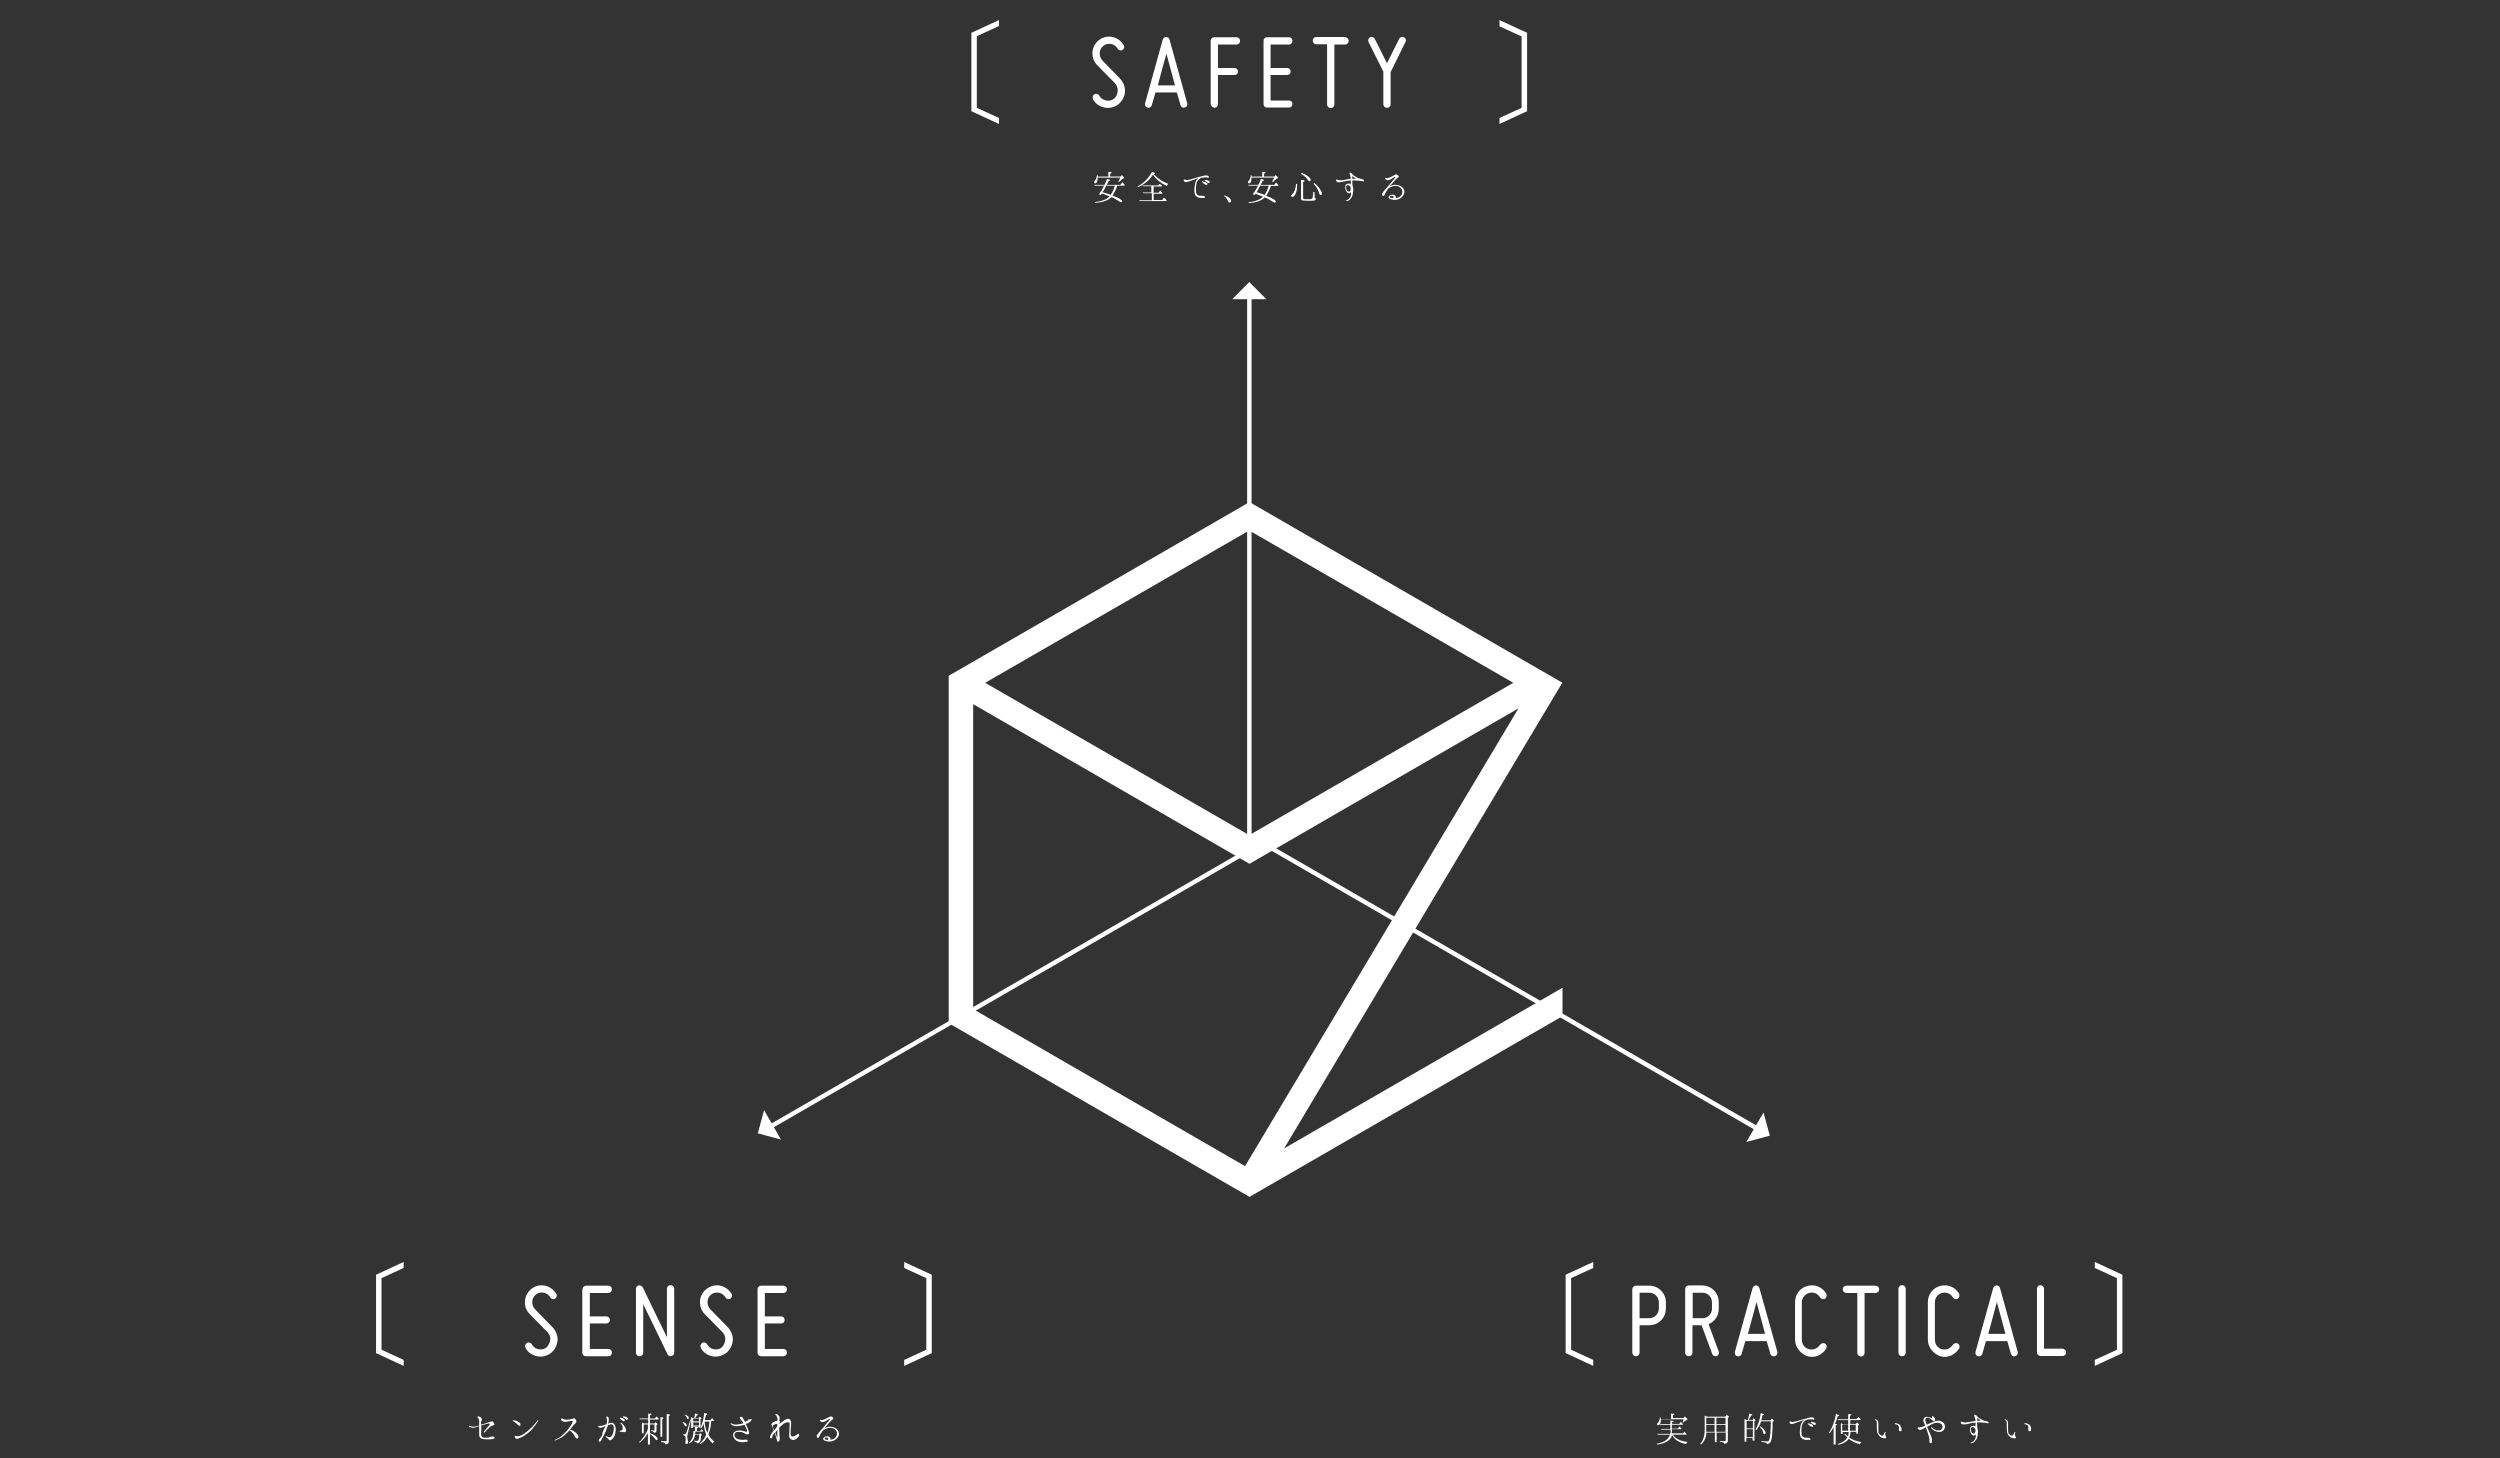 <?xml version="1.0" encoding="utf-8"?>
<!-- Generator: Adobe Illustrator 19.2.1, SVG Export Plug-In . SVG Version: 6.00 Build 0)  -->
<svg version="1.1" id="レイヤー_1" xmlns="http://www.w3.org/2000/svg" xmlns:xlink="http://www.w3.org/1999/xlink" x="0px"
	 y="0px" viewBox="0 0 960 560" style="enable-background:new 0 0 960 560;" xml:space="preserve">
<rect x="0" y="0" width="960" height="560" fill="#333333" stroke="none"/>
<style type="text/css">
	.st0{fill:#FFFFFF;}
</style>
<g>
	<g>
		<g>
			<g>
				<g>
					<g>
						<g>
							<path class="st0" d="M611.8,484.6v2.3l-8.5,3.9v27.5l8.5,3.9v2.3l-10.6-4.9v-30.1L611.8,484.6z"/>
							<path class="st0" d="M628.2,493.7h5.1c3.6,0,6.4,2.9,6.4,6.4v2.4c0,3.6-2.9,6.4-6.4,6.4h-3.7v10.5c0,0.8-0.6,1.4-1.4,1.4
								c-0.8,0-1.4-0.6-1.4-1.4v-24.4C626.9,494.3,627.5,493.7,628.2,493.7z M633.3,496.4h-3.7v9.8h3.7c2,0,3.7-1.7,3.7-3.7v-2.4
								C637,498.1,635.4,496.4,633.3,496.4z"/>
							<path class="st0" d="M656.1,508.5L660,519c0.2,0.7-0.1,1.5-0.8,1.7c-0.7,0.3-1.5-0.1-1.7-0.8l-4.1-11h-3.5v10.5
								c0,0.8-0.6,1.4-1.4,1.4c-0.7,0-1.4-0.6-1.4-1.4v-24.4c0-0.8,0.6-1.4,1.4-1.4h5.1c3.6,0,6.4,2.9,6.4,6.4v2.4
								C660.1,505.2,658.4,507.5,656.1,508.5z M657.4,502.5v-2.4c0-2-1.6-3.7-3.7-3.7h-3.7v9.8h3.7
								C655.7,506.2,657.4,504.6,657.4,502.5z"/>
							<path class="st0" d="M682.5,519.1c0.2,0.7-0.2,1.4-1,1.7c-0.7,0.2-1.4-0.2-1.7-0.9c0,0-0.5-2.1-1.4-4.9h-8.2
								c-0.8,2.9-1.4,4.9-1.4,4.9c-0.2,0.7-0.9,1.1-1.7,0.9c-0.7-0.2-1.1-0.9-0.9-1.7l6.8-24.5c0.2-0.6,0.7-1,1.3-1
								c0.6,0,1.1,0.4,1.3,1L682.5,519.1z M677.8,512.2c-1.1-4.2-2.5-9.1-3.3-12.2c-0.8,3.1-2.2,8-3.3,12.2H677.8z"/>
							<path class="st0" d="M689.3,514.4V500c0-2.9,1.9-5.5,4.8-6.2c2.8-0.8,5.8,0.5,7.2,3c0.3,0.6,0.1,1.5-0.5,1.9
								c-0.6,0.4-1.5,0.1-1.9-0.5c-0.8-1.4-2.5-2.2-4.2-1.7c-1.6,0.4-2.8,1.9-2.8,3.6v14.4c0,1.7,1.1,3.2,2.8,3.6
								c1.6,0.4,3.3-0.3,4.2-1.7c0.4-0.6,1.2-0.8,1.9-0.5c0.6,0.4,0.8,1.2,0.5,1.9c-1.5,2.5-4.4,3.8-7.2,3
								C691.3,519.8,689.3,517.3,689.3,514.4z"/>
							<path class="st0" d="M720.2,493.7c0.8,0,1.4,0.6,1.4,1.4c0,0.8-0.6,1.4-1.4,1.4H716v23c0,0.8-0.6,1.4-1.4,1.4
								c-0.7,0-1.4-0.6-1.4-1.4v-23h-4.2c-0.7,0-1.4-0.6-1.4-1.4c0-0.8,0.6-1.4,1.4-1.4H720.2z"/>
							<path class="st0" d="M729,519.4v-24.5c0-0.8,0.6-1.4,1.4-1.4c0.8,0,1.4,0.6,1.4,1.4v24.5c0,0.8-0.6,1.4-1.4,1.4
								C729.6,520.8,729,520.2,729,519.4z"/>
							<path class="st0" d="M740.3,514.4V500c0-2.9,1.9-5.5,4.8-6.2c2.8-0.8,5.8,0.5,7.2,3c0.3,0.6,0.1,1.5-0.5,1.9
								c-0.6,0.4-1.5,0.1-1.9-0.5c-0.8-1.4-2.5-2.2-4.2-1.7c-1.6,0.4-2.7,1.9-2.7,3.6v14.4c0,1.7,1.1,3.2,2.7,3.6
								c1.6,0.4,3.3-0.3,4.2-1.7c0.4-0.6,1.2-0.8,1.9-0.5c0.6,0.4,0.9,1.2,0.5,1.9c-1.5,2.5-4.4,3.8-7.2,3
								C742.3,519.8,740.3,517.3,740.3,514.4z"/>
							<path class="st0" d="M774.8,519.1c0.2,0.7-0.2,1.4-1,1.7c-0.7,0.2-1.4-0.2-1.6-0.9c0,0-0.6-2.1-1.4-4.9h-8.2
								c-0.8,2.9-1.4,4.9-1.4,4.9c-0.2,0.7-0.9,1.1-1.7,0.9c-0.7-0.2-1.1-0.9-0.9-1.7l6.8-24.5c0.2-0.6,0.7-1,1.3-1
								c0.6,0,1.1,0.4,1.3,1L774.8,519.1z M770.1,512.2c-1.1-4.2-2.5-9.1-3.3-12.2c-0.8,3.1-2.2,8-3.3,12.2H770.1z"/>
							<path class="st0" d="M782.2,519.3v-24.4c0-0.8,0.6-1.4,1.3-1.4c0.7,0,1.4,0.6,1.4,1.4v23h7.1c0.7,0,1.4,0.6,1.4,1.4
								c0,0.8-0.6,1.4-1.4,1.4h-8.5C782.7,520.6,782.2,520,782.2,519.3z"/>
							<path class="st0" d="M804.4,484.6l10.6,4.9v30.1l-10.6,4.9v-2.3l8.5-3.9v-27.5l-8.5-3.9V484.6z"/>
						</g>
					</g>
				</g>
				<g>
					<g>
						<path class="st0" d="M646.1,550.6l0.7-0.8c0.4,0.4,0.7,0.6,0.9,0.9l-0.2,0.2h-5.1c1,1.6,2.9,2.5,5.6,2.8
							c-0.2,0.2-0.4,0.5-0.6,0.8c-2.6-0.5-4.3-1.6-5.3-3.4c-0.6,2-2.5,3.2-5.7,3.6l-0.2-0.3c2.8-0.5,4.5-1.7,5.1-3.5h-4.7l-0.2-0.3
							h5c0.1-0.3,0.1-0.6,0.1-0.9v-0.7h-3.5l-0.2-0.3h3.6v-1.5h-3.8l-0.2-0.3h4v-1.4c0.9,0,1.3,0.1,1.3,0.3c0,0.1-0.2,0.2-0.6,0.3
							v0.7h2.7l0.6-0.8c0.4,0.3,0.6,0.6,0.9,0.9l-0.2,0.2h-4.1v1.5h2.3l0.6-0.8c0.3,0.2,0.6,0.5,0.8,0.8l-0.1,0.2h-3.6v0.8
							c0,0.3,0,0.6-0.1,0.8H646.1z M641.7,544.5v-1.7c0.9,0,1.3,0.1,1.3,0.3c0,0.1-0.2,0.2-0.6,0.4v1h4.1l0.5-0.6c0.6,0.6,1,1,1,1.2
							c0,0.1-0.1,0.1-0.2,0.2l-0.4,0.1c-0.2,0.2-0.5,0.4-1,0.8l-0.3-0.2c0.2-0.3,0.3-0.6,0.4-1h-8.7c0,0,0,0.1,0,0.1
							c0,0,0,0.1,0,0.2c0,0.5-0.1,0.9-0.3,1.4c-0.2,0.4-0.4,0.6-0.7,0.6c-0.3,0-0.5-0.1-0.5-0.4c0-0.1,0.1-0.3,0.3-0.5
							c0.5-0.5,0.7-1.2,0.8-2.1l0.3,0.1c0,0.1,0,0.2,0.1,0.5H641.7z"/>
						<path class="st0" d="M662.5,544l0.6-0.7c0.6,0.4,0.8,0.7,0.8,0.8c0,0.1-0.1,0.1-0.1,0.2l-0.3,0.2v8.8c0,0.7-0.5,1.1-1.4,1.1
							c0-0.2-0.1-0.4-0.4-0.5c-0.2-0.1-0.7-0.2-1.3-0.3v-0.3c0.6,0.1,1.2,0.1,1.7,0.1c0.4,0,0.6-0.1,0.6-0.4v-2.9h-3.5v3.7h-0.7
							v-3.7h-3.2c-0.2,2-0.9,3.6-2.1,4.6l-0.3-0.3c1.1-1.2,1.7-3,1.7-5.2v-5.6c0.3,0.1,0.6,0.3,0.9,0.4H662.5z M658.4,549.8v-2.6
							h-3.2v2c0,0.2,0,0.4,0,0.6H658.4z M658.4,544.4h-3.2v2.5h3.2V544.4z M662.6,546.9v-2.5h-3.5v2.5H662.6z M662.6,547.2h-3.5v2.6
							h3.5V547.2z"/>
						<path class="st0" d="M670.8,545.3h0.4l0-0.1c0.2-0.7,0.4-1.5,0.5-2.4c0.8,0.2,1.2,0.4,1.2,0.5c0,0.1-0.2,0.2-0.5,0.3
							c-0.2,0.5-0.5,1.1-0.9,1.7h1.4l0.5-0.7c0.5,0.4,0.7,0.7,0.7,0.8c0,0,0,0.1-0.1,0.1l-0.3,0.2v7.5h-0.7v-1h-2.4v1.4h-0.7v-8.7
							c0.1,0,0.3,0.2,0.7,0.3L670.8,545.3z M673.1,548.5v-2.9h-2.4v2.9H673.1z M673.1,548.8h-2.4v3.1h2.4V548.8z M679.9,545.4
							l0.5-0.7c0.5,0.5,0.8,0.8,0.8,0.9c0,0.1,0,0.1-0.1,0.1l-0.4,0.2c0,3.7-0.2,6.1-0.6,7.4c-0.3,0.8-0.8,1.2-1.6,1.2
							c0-0.2-0.1-0.4-0.4-0.5c-0.3-0.1-0.9-0.2-1.7-0.4v-0.3c0.9,0.1,1.6,0.2,2.1,0.2c0.5,0,0.8-0.2,0.9-0.6c0.4-1,0.5-3.4,0.6-7.1
							h-3.7c-0.5,1.3-1.1,2.5-1.9,3.4l-0.3-0.2c1-1.8,1.7-3.8,2-6.3c0.9,0.1,1.3,0.3,1.3,0.5c0,0.1-0.2,0.2-0.6,0.3
							c-0.1,0.7-0.3,1.3-0.5,1.9H679.9z M675.9,547.7c1.4,0.9,2.1,1.8,2.1,2.5c0,0.4-0.2,0.5-0.5,0.5c-0.2,0-0.4-0.2-0.4-0.5
							c-0.1-0.7-0.6-1.5-1.4-2.3L675.9,547.7z"/>
						<path class="st0" d="M687.4,546.6c-0.2-0.2-0.3-0.5-0.2-0.7c0.1-0.1,0.4,0,0.6,0c0.2,0.1,0.4,0.2,0.9,0.1
							c0.4,0,1.3-0.3,1.7-0.4c0.5-0.1,1.5-0.5,2.4-0.7c0.9-0.2,1.9-0.5,2.3-0.6c0.4-0.1,1.1,0,1.3,0.1c0.2,0.1,0.4,0.4,0.3,0.6
							c-0.1,0.2-0.3,0.2-0.5,0.1c-0.2,0-0.5-0.1-0.9-0.1c-0.4,0-1,0.1-1.6,0.2c0,0-0.1,0-0.1,0c-0.2,0.2-0.5,0.4-0.7,0.6
							c-0.3,0.3-0.6,0.6-0.8,1.1c-0.2,0.4-0.2,0.9-0.3,1.5c-0.1,0.5-0.1,1.5,0,2.3c0.1,0.5,0.2,0.8,0.6,1.1c0.3,0.2,0.7,0.3,1.2,0.3
							c0.5,0,0.8,0,1,0c0.2,0.1,0.5,0.2,0.6,0.4c0.1,0.2,0,0.4-0.3,0.4c-0.3,0-0.8,0-1.4,0c-0.6,0-1.1-0.2-1.6-0.6
							c-0.4-0.3-0.6-0.7-0.7-1.3c-0.1-0.7-0.1-1.4,0-2.1c0.1-0.8,0.2-1.3,0.3-1.8c0.1-0.5,0.4-0.9,0.6-1.2c0.2-0.2,0.5-0.4,0.7-0.6
							c-0.3,0.1-0.5,0.1-0.8,0.2c-0.5,0.2-1.4,0.6-1.9,0.7c-0.5,0.2-1,0.4-1.5,0.5C688.1,547,687.7,546.8,687.4,546.6z M695.1,547.6
							c-0.2-0.2-0.5-0.4-0.8-0.7c-0.1-0.1-0.2-0.2-0.1-0.3c0-0.1,0.2-0.1,0.3,0c0.2,0,0.5,0.1,0.8,0.2c0.3,0.1,0.7,0.3,0.9,0.6
							c0.1,0.2,0,0.5-0.2,0.5C695.7,547.9,695.3,547.8,695.1,547.6z M696.3,547c-0.2-0.3-0.5-0.4-0.9-0.6c-0.1-0.1-0.2-0.2-0.1-0.3
							c0-0.1,0.2-0.1,0.3-0.1c0.2,0,0.5,0,0.8,0.1c0.3,0.1,0.7,0.3,0.9,0.5c0.1,0.2,0,0.5-0.2,0.5
							C696.8,547.3,696.5,547.2,696.3,547z"/>
						<path class="st0" d="M705.4,547.1c0,0.1-0.2,0.2-0.5,0.3v7.3h-0.8v-6.7c-0.4,0.8-0.9,1.6-1.5,2.4l-0.3-0.2
							c1.3-2,2.2-4.3,2.7-7.2c0.8,0.2,1.3,0.4,1.3,0.5c0,0.1-0.2,0.2-0.6,0.3c-0.3,1.2-0.7,2.2-1.1,3
							C705.2,546.8,705.4,546.9,705.4,547.1z M709.7,546.8v-1.5h-3.9l-0.1-0.3h4v-2c0.9,0,1.3,0.1,1.3,0.3c0,0.1-0.2,0.2-0.6,0.3
							v1.3h2.5l0.7-0.8c0.3,0.3,0.6,0.6,0.9,0.9l-0.1,0.3h-3.9v1.5h2.1l0.5-0.6c0.5,0.4,0.8,0.7,0.8,0.8c0,0.1,0,0.1-0.1,0.2
							l-0.3,0.2v3.1h-0.7v-0.7h-2.2c0,0.8-0.2,1.5-0.5,2.2c1.2,0.9,2.8,1.4,4.7,1.8c-0.3,0.2-0.5,0.5-0.6,0.8
							c-1.8-0.5-3.2-1.2-4.3-2.1c-0.7,1.1-2.1,1.9-4,2.3l-0.2-0.3c1.8-0.5,3-1.4,3.7-2.5c-0.4-0.4-0.8-0.8-1.2-1.3l0.2-0.2
							c0.5,0.4,0.8,0.8,1.2,1.1c0.2-0.5,0.3-1.1,0.3-1.7h-2.3v0.7h-0.7v-4.1c0.3,0.1,0.6,0.3,0.9,0.5H709.7z M709.7,547.1h-2.3v2.3
							h2.3V547.1z M710.4,547.1v2.3h2.2v-2.3H710.4z"/>
						<path class="st0" d="M720,545.1c0.1-0.2,0.4,0,0.5,0c0.2,0.1,0.4,0.2,0.6,0.5c0.2,0.3,0.2,0.9,0.2,1.5c0,0.6,0,1.2,0,2.1
							c0,0.9,0.2,1.3,0.4,1.5c0.2,0.2,0.5,0.4,0.7,0.5c0.2,0.1,0.6,0.1,0.7,0c0.1,0,0.1-0.1,0.2-0.2c0-0.1,0-0.2,0.1-0.4
							c0.1-0.2,0.2-0.4,0.4-0.6c0.1-0.1,0.2-0.1,0.3-0.1c0.1,0,0.1,0.1,0,0.2c-0.1,0.1-0.2,0.3-0.2,0.6c0,0.2,0.1,0.6,0.2,0.8
							c0.1,0.2,0.3,0.4,0.2,0.6c-0.1,0.2-0.4,0.3-0.7,0.2c-0.6,0-1.2-0.2-1.6-0.6c-0.5-0.4-0.9-1-1.1-1.5c-0.1-0.5-0.2-1.2-0.2-1.8
							c0-0.6,0-1.6,0-2.1c0-0.4-0.2-0.7-0.3-0.8C720.1,545.5,720,545.2,720,545.1z M727.6,546.6c0-0.1,0.1-0.1,0.3-0.1
							c0.3,0,0.7,0.1,1.1,0.3c0.6,0.3,0.8,0.7,1,1.1c0.2,0.4,0.2,1,0.2,1.3c0,0.3-0.2,0.4-0.5,0.4c-0.2,0-0.5-0.1-0.5-0.3
							c-0.1-0.2,0-0.7,0-1.1c0-0.5-0.2-0.8-0.5-1c-0.3-0.2-0.7-0.3-0.9-0.3C727.6,546.7,727.6,546.6,727.6,546.6z"/>
						<path class="st0" d="M746.6,546.8c0.3,0.5,0.4,1.1,0.1,1.8c-0.3,0.7-0.8,1-1.4,1.2c-0.6,0.1-1.3,0.1-2-0.2
							c-0.7-0.3-1.3-0.7-1.7-1.2c-0.1-0.1-0.1-0.3,0-0.3c0.1,0,0.2,0,0.3,0.1c0.4,0.4,0.9,0.7,1.6,1c0.8,0.2,1.6,0.1,2-0.3
							c0.5-0.4,0.6-1.3,0.1-1.9c-0.6-0.6-1.5-0.8-2.4-0.6c-0.9,0.2-1.6,0.6-2.3,1c-0.2,0.1-0.6,0.3-0.9,0.5c0.2,0.6,0.5,1.3,0.7,1.6
							c0.2,0.5,0.7,1.5,0.9,2.1c0.2,0.6,0.3,1.1,0.3,1.7c0,0.6-0.2,0.9-0.6,0.9c-0.3-0.1-0.4-0.4-0.4-0.8c0-0.5,0-0.9-0.1-1.4
							c-0.2-0.8-0.5-1.4-0.7-2.3c-0.2-0.6-0.4-1.1-0.6-1.6c-0.4,0.2-0.8,0.5-1.1,0.6c-0.5,0.3-0.8,0.4-1.1,0.4
							c-0.3,0-0.6-0.2-0.7-0.3c-0.2-0.1-0.3-0.4-0.2-0.5c0.1-0.2,0.4-0.2,0.7-0.2c0.4,0,0.7-0.1,1.1-0.2c0.2-0.1,0.6-0.3,1.1-0.5
							c-0.2-0.5-0.4-0.9-0.6-1.3c-0.1-0.4-0.2-0.9,0-1.3c0.1-0.3,0.4-0.6,0.8-0.7c0.3-0.1,0.8-0.1,1.2,0.1c0.4,0.1,0.7,0.2,0.8,0.3
							c0.1,0.1,0.3,0.2,0.4,0.1c0.1-0.1,0-0.3,0-0.4c0-0.2,0-0.4,0.2-0.4c0.1,0,0.2,0.1,0.4,0.2c0.2,0.2,0.3,0.3,0.4,0.5
							c0.1,0.1,0.2,0.4,0.2,0.6c0,0.2,0,0.4-0.2,0.5c-0.2,0.1-0.5,0.1-0.7-0.1c-0.2-0.1-0.4-0.3-0.7-0.5c-0.2-0.2-0.6-0.5-1-0.6
							c-0.5-0.1-0.8,0-1,0.3c-0.2,0.2-0.2,0.7-0.1,1.2c0.1,0.3,0.3,0.8,0.5,1.2c0.2-0.1,0.4-0.2,0.6-0.3c0.7-0.3,1.6-0.7,2.4-1
							c0.8-0.3,1.5-0.3,2.2-0.2C745.6,545.8,746.3,546.2,746.6,546.8z"/>
						<path class="st0" d="M763.6,546.5c-0.1,0.1-0.4,0.1-0.6,0c-0.2-0.1-0.8-0.2-1.3-0.2c-0.5,0-0.9-0.1-1.7-0.1
							c-0.3,0-0.5,0-0.8,0c0,0.3,0,0.8,0,1.2c0,0.2,0.1,0.6,0.1,1c0.1,0.2,0.1,0.4,0.2,0.7c0.1,0.7,0.1,1.1,0,1.4
							c0,0.2-0.1,0.7-0.2,1.3c-0.1,0.6-0.5,1.2-1,1.7c-0.4,0.5-1,0.7-1.2,0.7c-0.2,0-0.4,0-0.4-0.1c0-0.1,0.2-0.2,0.3-0.2
							c0.4-0.2,0.8-0.4,1.1-0.8c0.3-0.3,0.5-0.8,0.6-1.3c0-0.3,0-0.6,0-1c-0.2,0.2-0.3,0.3-0.5,0.4c-0.5,0.2-1-0.2-1.3-0.7
							c-0.3-0.5-0.5-1-0.4-1.7c0-0.7,0.3-1.1,0.6-1.2c0.3-0.1,0.9-0.2,1.3,0c0.1,0,0.2,0.1,0.2,0.1c0-0.4,0-0.8,0-1.2
							c0-0.1,0-0.1,0-0.2c-0.4,0-0.7,0.1-0.9,0.1c-0.6,0-1.2,0.2-1.7,0.3c-0.5,0.1-1.3,0.3-1.9,0.3c-0.5,0-0.8-0.1-1-0.4
							c-0.2-0.2-0.2-0.5-0.1-0.6c0.1-0.1,0.3-0.1,0.5,0c0.3,0.1,0.5,0.2,1,0.2c0.5,0.1,0.9,0,1.2-0.1c0.3,0,0.9-0.1,1.3-0.2
							c0.5-0.1,1.1-0.2,1.6-0.2c0-0.3-0.1-0.5-0.1-0.7c-0.1-0.4-0.2-0.8-0.3-1.1c-0.1-0.3-0.2-0.5,0-0.6c0.2-0.1,0.4,0,0.7,0.2
							c0.2,0.1,0.3,0.3,0.3,0.4c0,0,0.1,0,0.1,0.1c0.2,0.1,0.4,0.4,0.6,0.5c0.2,0.1,0.8,0.5,1.2,0.7c0.4,0.2,0.8,0.4,1.1,0.4
							c0.3,0.1,0.7,0.2,1.1,0.3C763.7,546,763.7,546.4,763.6,546.5z M758.6,549.3c0-0.1,0-0.3-0.1-0.5c-0.1-0.6-0.7-0.8-1.1-0.8
							c-0.3,0-0.6,0.3-0.6,0.7c0,0.4,0,0.8,0.3,1.3c0.1,0.3,0.6,0.5,0.8,0.5c0.2,0,0.4-0.2,0.6-0.5
							C758.5,549.9,758.6,549.6,758.6,549.3z M760.6,545.5c-0.2-0.2-0.6-0.5-0.8-0.6c-0.1-0.1-0.3-0.3-0.5-0.4c0,0.3,0,0.8-0.1,1.1
							C759.7,545.6,760.1,545.5,760.6,545.5z"/>
						<path class="st0" d="M769.8,545.1c0.1-0.2,0.4,0,0.5,0c0.2,0.1,0.4,0.2,0.6,0.5c0.2,0.3,0.2,0.9,0.2,1.5c0,0.6,0,1.2,0,2.1
							c0,0.9,0.2,1.3,0.4,1.5c0.2,0.2,0.5,0.4,0.7,0.5c0.2,0.1,0.6,0.1,0.7,0c0.1,0,0.1-0.1,0.2-0.2c0-0.1,0-0.2,0.1-0.4
							c0.1-0.2,0.3-0.4,0.4-0.6c0.1-0.1,0.2-0.1,0.3-0.1c0.1,0,0.1,0.1,0,0.2c-0.1,0.1-0.2,0.3-0.2,0.6c0,0.2,0.1,0.6,0.2,0.8
							c0.1,0.2,0.3,0.4,0.2,0.6c0,0.2-0.4,0.3-0.7,0.2c-0.6,0-1.1-0.2-1.6-0.6c-0.5-0.4-0.9-1-1-1.5c-0.1-0.5-0.2-1.2-0.2-1.8
							c0-0.6,0-1.6,0-2.1c0-0.4-0.2-0.7-0.3-0.8C769.9,545.5,769.8,545.2,769.8,545.1z M777.4,546.6c0-0.1,0.1-0.1,0.3-0.1
							c0.3,0,0.7,0.1,1.1,0.3c0.6,0.3,0.9,0.7,1,1.1c0.2,0.4,0.2,1,0.1,1.3c0,0.3-0.2,0.4-0.5,0.4c-0.2,0-0.5-0.1-0.5-0.3
							c-0.1-0.2,0-0.7,0-1.1c0-0.5-0.2-0.8-0.5-1c-0.3-0.2-0.7-0.3-0.9-0.3C777.4,546.7,777.3,546.6,777.4,546.6z"/>
					</g>
				</g>
			</g>
			<g>
				<g>
					<g>
						<path class="st0" d="M180.1,547.6c0.2-0.2,0.5,0,0.7,0c0.2,0.1,0.3,0.2,0.6,0.2c0.4,0.1,0.8,0.1,1.5-0.1
							c0.3-0.1,0.7-0.2,1.1-0.3c0-0.1,0-0.2,0-0.3c0-0.8,0-1.4,0-1.7c0-0.3-0.2-0.6-0.4-0.8c-0.2-0.2-0.3-0.4-0.2-0.6
							c0.1-0.2,0.4-0.1,0.7,0c0.3,0.1,0.6,0.3,0.8,0.6c0.2,0.3,0.2,0.7,0,1c-0.2,0.3-0.2,0.8-0.2,1.4c0,0,0,0.1,0,0.1
							c0.2-0.1,0.5-0.2,0.7-0.2c1-0.3,1.8-0.6,2.4-0.8c0.5-0.2,0.9-0.3,1.2-0.3c0.3,0,0.6,0.4,0.7,0.7c0.2,0.3,0.2,0.6,0,0.7
							c-0.2,0.1-0.5,0.2-0.8,0.3c-0.3,0.1-0.7,0.4-1,0.7c-0.3,0.3-0.5,0.5-1,1c-0.5,0.5-0.7,0.7-0.8,0.8c-0.1,0.1-0.3,0.2-0.3,0.1
							c-0.1-0.1-0.1-0.2,0-0.3c0.1-0.1,0.2-0.3,0.6-0.8c0.4-0.4,0.9-1.1,1.6-1.9c0.2-0.3,0-0.5-0.2-0.5c-0.2,0-0.6,0.1-1.4,0.3
							c-0.6,0.2-1.1,0.3-1.6,0.5c0,0.5,0,1.1,0,1.5c0,0.5-0.1,1.5,0,2.3c0.1,0.5,0.5,0.8,1.3,0.9c0.6,0,1,0,1.6-0.1
							c0.5-0.1,1-0.4,1.4-0.4c0.4,0,0.7,0.1,0.8,0.4c0.1,0.3-0.2,0.5-0.6,0.6c-0.7,0.1-1.5,0.1-2.4,0.1c-0.9,0-1.6-0.1-2.1-0.3
							c-0.5-0.2-0.8-0.8-0.8-1.5c0-0.7,0-1.3,0-2c0-0.4,0-0.9,0-1.3c-0.6,0.2-1.3,0.5-1.8,0.6c-0.5,0.1-1.1,0.1-1.5-0.2
							C180.1,548.2,180,547.8,180.1,547.6z"/>
						<path class="st0" d="M197.3,545.9c-0.3-0.2-0.5-0.3-0.5-0.4c0.1-0.1,0.3-0.1,0.6-0.1c0.3,0,0.7,0.1,1.1,0.3
							c0.4,0.2,0.6,0.3,1,0.6c0.3,0.3,0.6,0.9,0.2,1.1c-0.3,0.2-0.7,0-1.1-0.5C198.1,546.4,197.7,546.1,197.3,545.9z M206.6,545.7
							c-0.2,0.3-0.5,0.7-1,1.5c-0.5,0.7-1.1,1.4-1.8,2.2c-0.8,0.7-1.6,1.3-2.5,1.9c-0.9,0.6-1.7,0.9-2.3,1.1
							c-0.6,0.2-0.9,0.1-1.1-0.2c-0.3-0.3-0.3-0.8-0.2-0.9l0.5,0.1c0.1,0.1,0.4,0.1,0.7,0.1c0.5,0,1.4-0.3,2.1-0.8
							c0.7-0.5,1.6-1.1,2.3-1.8c0.7-0.6,1.1-1,1.9-1.9c0.7-0.9,1.1-1.3,1.2-1.5c0.1-0.1,0.2-0.2,0.3-0.2
							C206.7,545.4,206.7,545.5,206.6,545.7z"/>
						<path class="st0" d="M213,553.1c0-0.1,0.2-0.2,0.3-0.3c0.6-0.3,1.1-0.5,1.5-0.8c0.5-0.3,0.9-0.6,1.5-1.2c0.6-0.6,1-1,1.5-1.5
							c0.4-0.5,1-1.3,1.4-1.9c0.4-0.6,0.6-1.1,0.7-1.4c0.1-0.3-0.1-0.5-0.6-0.4c-0.3,0.1-0.5,0.1-1,0.2c-0.5,0.1-0.9,0.2-1.3,0.2
							c-0.5,0-0.9-0.2-1.2-0.4c-0.4-0.3-0.4-0.6-0.3-0.8c0.1-0.1,0.4-0.2,0.6,0c0.2,0.1,0.5,0.2,0.7,0.3c0.4,0.1,1.1,0.1,1.8,0
							c0.7-0.1,1.1-0.3,1.3-0.3c0.2-0.1,0.5-0.2,0.8-0.1c0.3,0.2,0.5,0.4,0.6,0.9c0.1,0.5-0.1,0.8-0.4,1c-0.2,0.2-0.4,0.4-0.8,0.8
							c-0.3,0.4-0.7,1-1.2,1.6c0.5,0.1,1.1,0.3,1.6,0.7c0.6,0.4,1.1,0.8,1.3,1.2c0.3,0.4,0.5,1.1,0.1,1.4c-0.5,0.3-0.9-0.2-1.1-0.6
							c-0.2-0.4-0.5-0.9-0.9-1.4c-0.4-0.5-0.8-0.8-1.3-1c0,0,0,0,0,0c-0.7,0.8-1.2,1.3-1.8,1.8c-0.6,0.5-1.1,0.9-1.8,1.2
							c-0.5,0.3-1.2,0.6-1.7,0.8C213.2,553.2,213,553.2,213,553.1z"/>
						<path class="st0" d="M231.8,549.1c0.2-0.5,0.5-1.1,0.7-1.6c-0.2,0.1-0.4,0.2-0.5,0.3c-0.3,0.2-0.7,0.3-0.9,0.4
							c-0.2,0.1-0.6,0.1-1,0c-0.4-0.2-0.5-0.4-0.4-0.5c0.1-0.2,0.3-0.2,0.5-0.2c0.2,0,0.5,0.1,0.9,0c0.4-0.1,0.9-0.3,1.3-0.4
							c0.1,0,0.3-0.1,0.5-0.2c0.2-0.6,0.2-1.1,0.2-1.4c0-0.4-0.1-0.8-0.2-1c-0.1-0.2-0.2-0.4,0-0.5c0.2-0.1,0.6,0,0.7,0.2
							c0.1,0.3,0.2,0.6,0.2,1.2c0,0.4-0.2,0.8-0.3,1.3c0.2-0.1,0.3-0.1,0.4-0.2c0.3-0.1,0.8-0.2,1.3-0.1c0.7,0.2,1,0.9,1.2,1.8
							c0.1,0.8,0,1.6-0.2,2.5c-0.2,0.9-0.6,1.4-1,1.8c-0.3,0.3-0.7,0.6-0.9,0.6c-0.2,0-0.4-0.2-0.6-0.4c-0.2-0.2-0.5-0.4-0.7-0.6
							c-0.3-0.2-0.5-0.3-0.5-0.4c0-0.1,0.3-0.2,0.6-0.1c0.2,0.1,0.9,0.4,1.2,0.3c0.4-0.2,0.8-0.7,1.1-1.4c0.2-0.7,0.3-1.5,0.3-2.2
							c0-0.6-0.2-1.1-0.6-1.3c-0.4-0.2-1,0.1-1.4,0.2c-0.1,0-0.2,0.1-0.2,0.1c0,0.1,0,0.1-0.1,0.2c-0.3,0.6-0.6,1.5-0.8,2.1
							c-0.3,0.6-0.6,1.3-0.9,1.9c-0.2,0.4-0.7,1.2-0.8,1.5c-0.1,0.3-0.4,0.6-0.6,0.6c-0.2,0-0.4-0.2-0.4-0.5c0-0.2,0.3-0.6,0.6-0.9
							c0.2-0.3,0.6-0.8,0.8-1.2C231.2,550.4,231.5,549.7,231.8,549.1z M240.4,549c0.1,0.5,0,0.8-0.3,0.9c-0.3,0.1-0.7,0-1,0
							c-0.3,0-0.8-0.1-0.9-0.1c-0.2,0-0.3-0.1-0.3-0.2c0-0.1,0.1-0.2,0.2-0.2c0.1,0,0.3,0,0.4-0.1c0.1,0,0.4-0.1,0.5-0.2
							c0.1-0.1,0.1-0.3,0.1-0.7c0-0.4,0-0.7-0.2-1c-0.1-0.3-0.3-0.5-0.5-0.6c-0.1-0.1-0.2-0.3-0.1-0.4c0.1-0.1,0.2,0,0.4,0.1
							c0.2,0.1,0.5,0.3,0.8,0.8C240,547.8,240.3,548.5,240.4,549z M239,545.5c-0.2-0.2-0.5-0.4-0.9-0.7c-0.1-0.1-0.2-0.2-0.1-0.3
							c0.1-0.1,0.2-0.1,0.2-0.1c0.2,0,0.5,0.1,0.8,0.2c0.3,0.1,0.7,0.3,0.9,0.6c0.1,0.2,0,0.5-0.2,0.5
							C239.6,545.9,239.2,545.7,239,545.5z M240.2,544.9c-0.2-0.3-0.5-0.4-0.9-0.6c-0.1-0.1-0.2-0.2-0.1-0.3c0-0.1,0.2-0.1,0.2-0.1
							c0.2,0,0.5,0,0.8,0.1c0.3,0.1,0.7,0.3,0.9,0.6c0.2,0.2,0,0.5-0.2,0.5C240.7,545.3,240.4,545.2,240.2,544.9z"/>
						<path class="st0" d="M248.9,546.5V545h-3.2l-0.1-0.3h3.3v-1.9c0.9,0,1.3,0.1,1.3,0.3c0,0.1-0.2,0.2-0.6,0.4v1.2h1.9l0.6-0.8
							c0.3,0.3,0.6,0.6,0.9,0.9l-0.2,0.3h-3.2v1.5h1.7l0.4-0.5c0.5,0.4,0.8,0.7,0.8,0.8c0,0.1,0,0.1-0.1,0.1l-0.3,0.2v2.1
							c0,0.6-0.4,0.9-1,0.9c0-0.2-0.1-0.4-0.3-0.5c-0.1-0.1-0.4-0.1-0.8-0.2v-0.3c0.2,0.1,0.5,0.1,0.8,0.1c0.3,0,0.5,0,0.5-0.1
							c0-0.1,0-0.1,0-0.2v-2h-1.7v3.3c0.9,0.4,1.6,0.7,2.2,1.2c0.5,0.4,0.7,0.7,0.7,1c0,0.3-0.1,0.5-0.4,0.5c-0.1,0-0.3-0.1-0.4-0.3
							c-0.5-0.7-1.2-1.4-2.1-2v4h-0.8v-4.4c-0.8,1.4-1.8,2.6-3.2,3.7l-0.2-0.2c1.6-1.5,2.7-3.2,3.4-5.1v-1.7h-1.6v3.4h-0.7v-4.1
							c0.1,0,0.4,0.2,0.9,0.3H248.9z M253.6,551.7v-7.5c0.8,0,1.2,0.2,1.2,0.4c0,0.1-0.2,0.2-0.5,0.3v6.8H253.6z M253.9,553.3
							c0.6,0.1,1.1,0.1,1.6,0.1c0.3,0,0.5-0.1,0.5-0.4v-10c0.8,0,1.3,0.2,1.3,0.4c0,0.1-0.2,0.2-0.5,0.4v9.8c0,0.7-0.4,1-1.3,1
							c0-0.3-0.1-0.5-0.4-0.6c-0.2-0.1-0.5-0.2-1.2-0.2V553.3z"/>
						<path class="st0" d="M262.3,546c0.9,0.4,1.4,0.8,1.4,1.3c0,0.3-0.1,0.4-0.4,0.4c-0.2,0-0.3-0.1-0.4-0.3
							c-0.1-0.4-0.4-0.8-0.8-1.2L262.3,546z M265.3,545.3l-1.3,5.8c0,0,0,0,0,0c0,0,0,0,0,0c-0.1,0.3-0.1,0.5-0.1,0.7
							c0,0.2,0,0.3,0.1,0.6c0.1,0.5,0.2,1,0.2,1.3c0,0.5-0.2,0.8-0.5,0.8c-0.3,0-0.5-0.1-0.5-0.5c0,0,0-0.1,0-0.1
							c0.1-0.7,0.1-1.2,0.1-1.5c0-0.5-0.1-0.9-0.4-1.1c-0.1-0.1-0.3-0.2-0.6-0.2v-0.3c0.2,0,0.3,0,0.4,0c0.4,0,0.6-0.2,0.8-0.5
							c0.5-1.2,1-3,1.6-5.3L265.3,545.3z M262.9,543.2c1,0.3,1.6,0.7,1.6,1.3c0,0.1-0.1,0.3-0.2,0.4c0,0-0.1,0-0.1,0
							c-0.2,0-0.4-0.1-0.4-0.4c-0.1-0.4-0.4-0.8-0.9-1.1L262.9,543.2z M264.8,549.8l-0.2-0.3h2.3v-1.6c0.8,0,1.1,0.1,1.1,0.3
							c0,0.1-0.1,0.2-0.4,0.3v1h1.3l0.5-0.7c0.2,0.2,0.5,0.5,0.7,0.7l-0.1,0.2H267c0,0.4,0,0.8-0.1,1.1h1.5l0.4-0.5
							c0.5,0.4,0.7,0.6,0.7,0.7c0,0,0,0.1-0.1,0.2l-0.2,0.2c0,1-0.1,1.7-0.4,2.2c-0.2,0.4-0.6,0.6-1.1,0.6c0-0.3-0.4-0.5-1.1-0.7
							v-0.3c0.5,0.1,0.8,0.1,1.1,0.1c0.3,0,0.5-0.2,0.6-0.6c0.1-0.4,0.2-1,0.2-1.7h-1.6c-0.2,1.5-1,2.6-2.2,3.3l-0.2-0.3
							c1.2-0.9,1.8-2.4,1.8-4.5H264.8z M266.6,544.4c0.1-0.6,0.3-1.1,0.3-1.6c0.8,0.1,1.1,0.2,1.1,0.4c0,0.1-0.1,0.2-0.4,0.3
							c-0.2,0.3-0.3,0.6-0.6,1h1.3l0.4-0.5c0.5,0.4,0.7,0.6,0.7,0.7c0,0,0,0.1-0.1,0.1l-0.3,0.2v3.2h-0.7v-0.4h-2.2v0.5h-0.7v-4.1
							c0.2,0.1,0.5,0.2,0.7,0.3H266.6z M268.4,545.8v-1.1h-2.2v1.1H268.4z M268.4,546.2h-2.2v1.2h2.2V546.2z M274.3,553.6
							c-0.3,0.2-0.5,0.4-0.7,0.7c-0.8-0.8-1.5-1.7-2-2.6c0,0,0,0.1-0.1,0.2c-0.5,1-1.4,1.9-2.5,2.6l-0.2-0.3c1-0.8,1.8-1.9,2.4-3.3
							c-0.5-1.1-0.8-2.5-1-4.2c-0.2,0.6-0.5,1.2-0.9,1.7l-0.3-0.2c0.7-1.5,1.2-3.4,1.4-5.6c0.8,0.1,1.2,0.3,1.2,0.5
							c0,0.1-0.2,0.2-0.5,0.3c-0.1,0.6-0.3,1.3-0.5,1.9h2.3l0.5-0.8l0.1,0.1c0.3,0.3,0.5,0.6,0.7,0.8l-0.1,0.2h-1c0,0,0,0.1,0,0.2
							c0,0.1,0,0.1,0,0.2c-0.2,1.9-0.5,3.5-1.1,4.8C272.5,551.9,273.3,552.8,274.3,553.6z M272.4,546.1l0-0.2h-1.7l-0.1,0.2
							c0,0,0,0,0,0c0,0,0,0.1,0,0.1c0.2,1.6,0.5,3,1.1,4.1C272,549.1,272.3,547.6,272.4,546.1z"/>
						<path class="st0" d="M288.6,545.2c-0.1,0.2-0.4,0.7-0.9,1c-0.3,0.2-0.8,0.4-1.3,0.6c0.2,0.4,0.3,0.8,0.4,1
							c0.2,0.4,0.5,1.1,0.6,1.5c0.1,0.3,0.2,0.6,0.3,0.8c0,0.2,0,0.5-0.3,0.6c-0.4,0.3-1,0-1.7-0.4c-0.3-0.2-0.7-0.3-1.1-0.4
							c-0.6-0.1-1.2-0.1-1.7,0c-0.5,0.1-0.9,0.6-0.9,1.1c0,0.5,0.4,1,0.7,1.3c0.4,0.3,0.8,0.4,1.3,0.5c0.5,0.1,1.1,0.1,1.4,0.1
							c0.3,0,0.7-0.1,1-0.1c0.3,0,0.6,0.1,0.7,0.4c0.1,0.3,0,0.4-0.5,0.5c-0.5,0.1-1.3,0.1-2.1,0.1c-0.8-0.1-1.6-0.4-2.1-0.9
							c-0.5-0.5-0.9-1.2-0.9-1.9c0-0.7,0.5-1.3,1.2-1.5c0.6-0.2,1.4-0.2,1.8-0.2c0.4,0.1,1,0.2,1.3,0.3c0.3,0.1,0.7,0.2,0.8,0.2
							c0.2,0,0.3-0.1,0.3-0.4c0-0.1-0.1-0.4-0.2-0.6c-0.1-0.2-0.4-0.8-0.6-1.3c0-0.1-0.1-0.2-0.2-0.4c-0.1,0-0.2,0.1-0.3,0.1
							c-0.7,0.2-1.5,0.3-2,0.4c-0.6,0.1-1.3,0.1-1.8-0.1c-0.5-0.2-0.9-0.3-1-0.5c-0.2-0.1-0.3-0.3-0.2-0.4c0.2-0.1,0.4,0,0.5,0.1
							c0.2,0.1,0.5,0.2,0.9,0.3c0.4,0.1,1,0,1.4,0c0.4-0.1,0.9-0.2,1.4-0.3c0.2-0.1,0.5-0.1,0.7-0.2c-0.2-0.3-0.3-0.5-0.4-0.6
							c-0.3-0.4-0.6-0.8-0.8-1c-0.2-0.2-0.3-0.5-0.2-0.7c0.2-0.2,0.5-0.2,0.7-0.1c0.2,0.1,0.5,0.2,0.8,0.4c0.3,0.1,1,0.4,1.4,0.5
							c0.4,0.1,0.9,0.1,1.2,0C288.6,544.7,288.7,544.9,288.6,545.2z M287.3,545.1c-0.2,0-0.6-0.2-0.9-0.3c-0.4-0.1-0.6-0.2-0.8-0.3
							c-0.2-0.1-0.3-0.2-0.4-0.1c-0.1,0.1,0.1,0.3,0.3,0.5c0.1,0.2,0.4,0.7,0.6,1.1c0.1,0,0.2-0.1,0.2-0.1c0.5-0.2,0.9-0.4,1-0.5
							C287.5,545.3,287.5,545.2,287.3,545.1z"/>
						<path class="st0" d="M306.9,551.3c-0.1,0.2-0.5,0.7-0.9,1c-0.4,0.4-0.8,0.6-1.2,0.6c-0.5,0.1-0.7,0-1-0.2
							c-0.3-0.2-0.6-0.4-0.7-0.9c-0.1-0.4,0-1.3,0-2c0-0.7,0.1-1.4,0.1-2c0-0.7,0.1-1.3-0.1-1.5c-0.2-0.2-0.6-0.2-1-0.1
							c-0.5,0.1-1.1,0.4-1.5,0.8c-0.4,0.3-0.8,0.7-1.4,1.2c0,0.1,0,0.2,0,0.2c0,0.7,0.1,1.5,0.1,2c0,0.5,0,0.9,0.1,1.6
							c0,0.3,0,0.9-0.1,1.2c-0.1,0.2-0.2,0.3-0.5,0.4c-0.2,0.1-0.4-0.1-0.4-0.3c0-0.2-0.1-0.5-0.2-0.9c-0.1-0.4-0.3-1-0.6-1.8
							c-0.1-0.2-0.1-0.3-0.2-0.5c0,0,0,0,0,0c-0.4,0.6-0.7,1-0.8,1.5c-0.1,0.5-0.2,0.7-0.4,0.7c-0.2,0.1-0.3,0-0.5-0.3
							c-0.1-0.2-0.1-0.4,0.2-0.9c0.3-0.5,0.6-1,1-1.5c0.1-0.1,0.1-0.2,0.2-0.3c-0.1-0.3-0.2-0.6-0.3-0.8c-0.2-0.4-0.4-1-0.5-1.3
							c-0.2-0.3,0-0.5,0.3-0.8c0.3-0.3,0.9-0.5,1.3-0.7c0.3-0.1,0.5-0.2,0.7-0.2c0-0.3,0-0.7-0.1-1c0-0.4-0.3-0.6-0.5-0.9
							c-0.2-0.2-0.3-0.5-0.2-0.6c0.2-0.1,0.4-0.1,0.7,0.1c0.3,0.2,0.6,0.6,0.8,0.9c0.2,0.4,0.1,0.8,0,1.1c0,0.1-0.1,0.3-0.1,0.4
							c0.2,0.1,0.3,0.1,0.3,0.2c0.1,0.2,0.1,0.5-0.1,0.6c-0.1,0.2-0.2,0.3-0.2,0.4c0,0.1,0.1,0.1,0.3-0.1c0.3-0.3,1.3-0.9,1.8-1.3
							c0.5-0.3,1-0.5,1.3-0.5c0.3,0,0.6,0.1,0.9,0.5c0.2,0.3,0.3,0.7,0.3,1.1c0,0.3,0,1.1-0.1,1.8c-0.1,0.9-0.1,1.7-0.1,2.4
							c0,0.7,0.3,1,0.7,1c0.5,0,1-0.2,1.3-0.4c0.3-0.2,0.7-0.6,0.9-0.7C306.9,551,307,551.1,306.9,551.3z M298.5,547
							c-0.1-0.1-0.2-0.2-0.4-0.2c-0.2,0-0.7,0.2-0.9,0.3c-0.2,0.1-0.6,0.5-0.4,1c0.1,0.3,0.3,0.7,0.5,1.2c0.3-0.4,0.6-0.9,0.8-1.1
							c0.2-0.2,0.3-0.3,0.3-0.5C298.5,547.5,298.5,547.2,298.5,547z M298.5,551.8c0-0.2,0-0.5,0-1.1c0-0.4,0-1,0-1.6
							c-0.3,0.3-0.6,0.7-0.8,1c0.3,0.7,0.5,1.4,0.6,1.7C298.4,552,298.5,552,298.5,551.8z"/>
						<path class="st0" d="M321.5,552.2c-0.5,0.6-1.2,1-1.9,1.2c-0.7,0.2-1.5,0.2-2.3,0c-0.9-0.2-1.2-0.5-1.2-0.9
							c0-0.4,0.5-0.8,1-0.9c0.5-0.1,1.1-0.1,1.5,0.3c0.4,0.3,0.4,0.7,0.2,1c0.7-0.1,1.4-0.3,1.8-0.7c0.6-0.5,0.8-1.1,0.8-1.8
							c0-0.7-0.5-1.5-1.3-1.8c-0.8-0.4-1.7-0.4-2.6-0.1c-0.9,0.3-1.5,0.7-1.9,1.3c-0.4,0.6-0.8,1.3-0.9,1.6
							c-0.1,0.4-0.3,0.6-0.4,0.7c-0.1,0.1-0.2,0.1-0.5-0.1c-0.2-0.1-0.2-0.4-0.2-0.6c0-0.2,0.4-0.6,0.6-1c0.3-0.3,0.7-0.9,1.2-1.4
							c0.5-0.5,1.3-1.5,1.6-1.9c0.3-0.4,1.3-1.6,1.5-1.8c0.2-0.2,0.2-0.4,0.2-0.4c-0.1-0.1-0.3,0-0.5,0.1c-0.2,0.1-0.9,0.5-1.3,0.8
							c-0.4,0.2-0.7,0.3-1.1,0.3c-0.4,0-0.6-0.2-0.8-0.3c-0.1-0.1-0.2-0.4-0.2-0.5c0.1-0.1,0.2-0.2,0.3-0.1c0.1,0,0.3,0.1,0.5,0.1
							c0.2,0,0.4,0,0.8-0.2c0.4-0.2,1-0.5,1.5-0.7c0.5-0.3,0.8-0.4,1.1-0.5c0.3,0,0.6,0.2,0.8,0.4c0.2,0.2,0.2,0.3,0.2,0.5
							c0,0.1-0.1,0.2-0.3,0.3c-0.2,0.1-0.6,0.5-1,0.9c-0.4,0.4-0.9,1-1.2,1.4c0,0-0.4,0.4-1,1.1c0.2-0.1,0.4-0.3,0.8-0.4
							c0.6-0.2,1.2-0.3,1.9-0.2c0.8,0.1,1.4,0.3,1.9,0.7c0.5,0.4,1,1,1.1,1.8C322.2,551.1,322,551.7,321.5,552.2z M317.3,552
							c-0.5,0-0.8,0.3-0.5,0.6c0.1,0.2,0.5,0.3,1.1,0.3C318.4,552.4,317.9,552,317.3,552z"/>
					</g>
				</g>
				<g>
					<g>
						<g>
							<g>
								<g>
									<path class="st0" d="M155,484.6v2.3l-8.5,3.9v27.5l8.5,3.9v2.3l-10.6-4.9v-30.1L155,484.6z"/>
								</g>
							</g>
							<g>
								<g>
									<path class="st0" d="M211.3,514.5c0.1-1.1-0.3-2.2-1.1-3l-6.8-6.9c-1.3-1.3-2-3.1-1.8-5c0.1-1.9,1.1-3.6,2.5-4.7
										c1.4-1.1,3.3-1.6,5.2-1.2c1.8,0.4,3.3,1.5,4.3,3.1c0.4,0.6,0.2,1.5-0.5,1.9c-0.6,0.4-1.5,0.1-1.8-0.5
										c-0.5-0.9-1.4-1.6-2.5-1.8c-1.1-0.2-2.2,0-3,0.7c-0.8,0.6-1.4,1.6-1.4,2.7c-0.1,1.1,0.3,2.1,1,2.9l6.8,7
										c1.3,1.4,2,3.2,1.9,5.1c-0.2,1.9-1.1,3.6-2.6,4.8c-1.5,1.1-3.5,1.6-5.3,1.2c-1.9-0.4-3.5-1.5-4.4-3.2
										c-0.3-0.7-0.1-1.5,0.5-1.9c0.6-0.4,1.5-0.2,1.9,0.5c0.5,1,1.5,1.7,2.6,1.9c1.1,0.2,2.2,0,3.1-0.7
										C210.6,516.6,211.2,515.6,211.3,514.5z"/>
								</g>
							</g>
							<g>
								<g>
									<path class="st0" d="M223.7,495.1c0-0.8,0.6-1.4,1.4-1.4h8.5c0.8,0,1.4,0.6,1.4,1.4c0,0.8-0.6,1.4-1.4,1.4h-7.1v9h6.3
										c0.8,0,1.4,0.6,1.4,1.4c0,0.8-0.6,1.3-1.4,1.3h-6.3v9.8h7.1c0.8,0,1.4,0.6,1.4,1.4c0,0.8-0.6,1.4-1.4,1.4H225
										c-0.8,0-1.4-0.6-1.4-1.4V495.1z"/>
								</g>
							</g>
							<g>
								<g>
									<path class="st0" d="M256.3,520c0,0-6.1-12.7-9.3-19.2c0,6.8,0,18.6,0,18.6c0,0.8-0.6,1.4-1.4,1.4s-1.4-0.6-1.4-1.4v-24.5
										c0-0.6,0.4-1.2,1.1-1.3c0.6-0.1,1.2,0.2,1.5,0.7c0,0,6.1,12.7,9.3,19.2c0-6.8,0-18.6,0-18.6c0-0.8,0.6-1.4,1.4-1.4
										c0.8,0,1.4,0.6,1.4,1.4v24.5c0,0.6-0.4,1.2-1.1,1.3C257.2,520.9,256.6,520.6,256.3,520z"/>
								</g>
							</g>
							<g>
								<g>
									<path class="st0" d="M278.5,514.5c0.1-1.1-0.3-2.2-1.1-3l-6.8-6.9c-1.3-1.3-1.9-3.1-1.8-5c0.1-1.9,1.1-3.6,2.6-4.7
										c1.4-1.1,3.3-1.6,5.2-1.2c1.8,0.4,3.3,1.5,4.3,3.1c0.4,0.6,0.2,1.5-0.5,1.9c-0.6,0.4-1.5,0.1-1.8-0.5
										c-0.6-0.9-1.4-1.6-2.5-1.8c-1.1-0.2-2.2,0-3,0.7c-0.8,0.6-1.4,1.6-1.4,2.7c-0.1,1.1,0.3,2.1,1,2.9l6.8,7
										c1.3,1.4,2,3.2,1.9,5.1c-0.2,1.9-1.1,3.6-2.6,4.8c-1.5,1.1-3.5,1.6-5.3,1.2c-1.9-0.4-3.5-1.5-4.4-3.2
										c-0.3-0.7-0.1-1.5,0.5-1.9c0.6-0.4,1.5-0.2,1.9,0.5c0.6,1,1.5,1.7,2.6,1.9c1.1,0.2,2.2,0,3.1-0.7
										C277.9,516.6,278.4,515.6,278.5,514.5z"/>
								</g>
							</g>
							<g>
								<g>
									<path class="st0" d="M290.9,495.1c0-0.8,0.6-1.4,1.4-1.4h8.5c0.8,0,1.4,0.6,1.4,1.4c0,0.8-0.6,1.4-1.4,1.4h-7.1v9h6.3
										c0.8,0,1.3,0.6,1.3,1.4c0,0.8-0.6,1.3-1.3,1.3h-6.3v9.8h7.1c0.8,0,1.4,0.6,1.4,1.4c0,0.8-0.6,1.4-1.4,1.4h-8.5
										c-0.8,0-1.4-0.6-1.4-1.4V495.1z"/>
								</g>
							</g>
							<g>
								<g>
									<path class="st0" d="M347.2,484.6l10.6,4.9v30.1l-10.6,4.9v-2.3l8.5-3.9v-27.5l-8.5-3.9V484.6z"/>
								</g>
							</g>
						</g>
					</g>
				</g>
			</g>
		</g>
		<g>
			<g>
				<g>
					<g>
						<g>
							<path class="st0" d="M422.7,74.9l-0.7-0.3c0.7-1,1.4-2.1,2-3.3h-3.6l-0.2-0.3h3.9c0.4-0.7,0.7-1.5,1-2.3
								c0.8,0.2,1.2,0.3,1.2,0.5c0,0.1-0.2,0.2-0.6,0.3c-0.2,0.6-0.4,1-0.6,1.3L425,71h5.2L431,70c0.3,0.3,0.6,0.6,0.9,1l-0.1,0.3
								H429c-0.4,1.4-1,2.6-1.8,3.8c2.5,0.9,3.7,1.7,3.7,2.2c0,0.2-0.1,0.4-0.3,0.4c-0.1,0-0.3-0.1-0.7-0.3
								c-0.9-0.6-1.9-1.2-3.1-1.7c-1.3,1.3-3.4,2-6.2,2.2l-0.1-0.3c2.6-0.3,4.4-1,5.6-2.2c-1.1-0.4-2-0.8-2.9-1.1
								C423,74.5,422.8,74.7,422.7,74.9z M425.6,67.8V66c0.9,0,1.3,0.1,1.3,0.3c0,0.1-0.2,0.2-0.6,0.4v1.1h4l0.5-0.6
								c0.6,0.6,0.9,1,0.9,1.2c0,0.1-0.1,0.1-0.2,0.1l-0.4,0.1c-0.4,0.4-0.8,0.8-1.4,1.3l-0.3-0.2c0.3-0.5,0.6-1,0.8-1.5h-8.7
								c0,0.6-0.1,1.1-0.2,1.5c-0.2,0.5-0.4,0.7-0.7,0.7c-0.3,0-0.5-0.1-0.5-0.5c0-0.1,0.1-0.3,0.3-0.5c0.5-0.5,0.7-1.2,0.8-2.1
								l0.3,0c0,0.1,0,0.2,0.1,0.3c0,0,0,0,0,0.1c0,0.1,0,0.1,0,0.1L425.6,67.8z M426.5,74.8c0.7-1,1.2-2.1,1.6-3.5h-3.3
								c-0.4,0.9-0.9,1.7-1.4,2.5C424.7,74.2,425.8,74.5,426.5,74.8z"/>
							<path class="st0" d="M448.6,70.6c-0.2,0.2-0.4,0.5-0.6,0.8c-2.3-1.1-4-2.5-5.3-4.3c-0.5,0.8-1,1.4-1.4,1.8
								c-1.1,1.2-2.6,2.2-4.3,3l-0.2-0.3c1.7-0.9,3.1-2.1,4.2-3.5c0.4-0.6,0.9-1.3,1.4-2.1c0.7,0.2,1.1,0.4,1.1,0.6
								c0,0.1-0.2,0.2-0.5,0.2C444.5,68.5,446.4,69.8,448.6,70.6z M443,74.1v2.7h3.3l0.7-0.9c0.3,0.3,0.7,0.6,1,1l-0.1,0.3h-10.3
								l-0.1-0.3h4.8v-2.7H439l-0.2-0.3h3.3v-2.4h-3.3l-0.1-0.3h6l0.6-0.6c0.3,0.2,0.6,0.4,0.9,0.7l-0.2,0.3H443v2.4h1.9l0.6-0.8
								c0.2,0.2,0.5,0.5,0.9,0.9l-0.1,0.3H443z"/>
							<path class="st0" d="M454.8,69.7c-0.2-0.2-0.4-0.5-0.2-0.7c0.1-0.1,0.4-0.1,0.6,0c0.2,0.1,0.4,0.2,0.9,0.1
								c0.4,0,1.3-0.3,1.7-0.4c0.5-0.1,1.5-0.5,2.4-0.7c0.9-0.2,1.9-0.5,2.4-0.6c0.5-0.1,1.1,0,1.3,0.1c0.2,0.1,0.4,0.4,0.3,0.6
								c-0.1,0.2-0.3,0.2-0.5,0.1c-0.2,0-0.5-0.1-0.9-0.1c-0.3,0-1,0.1-1.6,0.2c0,0-0.1,0-0.1,0c-0.2,0.2-0.5,0.4-0.7,0.6
								c-0.4,0.3-0.6,0.6-0.8,1.1c-0.2,0.4-0.2,0.9-0.3,1.5c-0.1,0.5-0.1,1.5,0,2.3c0.1,0.5,0.2,0.8,0.6,1.1
								c0.3,0.2,0.7,0.3,1.2,0.3c0.5,0,0.8,0,1,0c0.2,0.1,0.5,0.2,0.6,0.4c0.1,0.2,0,0.4-0.3,0.4c-0.3,0-0.8,0-1.4,0
								c-0.5,0-1.1-0.2-1.6-0.6c-0.4-0.3-0.6-0.7-0.7-1.3c-0.1-0.7-0.1-1.4,0-2.1c0.1-0.8,0.2-1.3,0.3-1.8c0.1-0.5,0.3-0.9,0.6-1.2
								c0.2-0.2,0.5-0.4,0.7-0.6c-0.2,0.1-0.5,0.1-0.8,0.2c-0.5,0.2-1.4,0.6-1.9,0.7c-0.5,0.2-1,0.4-1.5,0.5
								C455.4,70.1,455,69.9,454.8,69.7z M462.5,70.7c-0.2-0.2-0.5-0.4-0.8-0.7c-0.1-0.1-0.2-0.2-0.1-0.3c0-0.1,0.2-0.1,0.3,0
								c0.2,0,0.5,0.1,0.8,0.2c0.3,0.1,0.7,0.3,0.9,0.6c0.1,0.2,0,0.5-0.2,0.5C463,71,462.7,70.9,462.5,70.7z M463.6,70.1
								c-0.2-0.3-0.5-0.4-0.9-0.6c-0.1-0.1-0.2-0.2-0.1-0.3c0-0.1,0.2-0.1,0.2-0.1c0.2,0,0.5,0,0.8,0.1c0.3,0.1,0.7,0.3,0.9,0.5
								c0.1,0.2,0,0.5-0.2,0.5C464.2,70.4,463.8,70.3,463.6,70.1z"/>
							<path class="st0" d="M470.2,75c0.9,0.3,1.6,0.7,2.1,1.2c0.3,0.3,0.4,0.6,0.4,0.9c0,0.4-0.2,0.7-0.6,0.7
								c-0.2,0-0.4-0.2-0.5-0.5c-0.3-0.7-0.8-1.4-1.5-2L470.2,75z"/>
							<path class="st0" d="M481.8,74.9l-0.7-0.3c0.7-1,1.4-2.1,2-3.3h-3.6l-0.2-0.3h3.9c0.4-0.7,0.7-1.5,1-2.3
								c0.8,0.2,1.2,0.3,1.2,0.5c0,0.1-0.2,0.2-0.6,0.3c-0.2,0.6-0.4,1-0.6,1.3l-0.1,0.2h5.2l0.7-0.9c0.3,0.3,0.6,0.6,0.9,1
								l-0.1,0.3h-2.8c-0.4,1.4-1,2.6-1.8,3.8c2.5,0.9,3.7,1.7,3.7,2.2c0,0.2-0.1,0.4-0.4,0.4c-0.1,0-0.3-0.1-0.7-0.3
								c-0.9-0.6-1.9-1.2-3.1-1.7c-1.3,1.3-3.4,2-6.2,2.2l-0.1-0.3c2.6-0.3,4.4-1,5.6-2.2c-1.1-0.4-2-0.8-2.9-1.1
								C482.1,74.5,481.9,74.7,481.8,74.9z M484.7,67.8V66c0.9,0,1.3,0.1,1.3,0.3c0,0.1-0.2,0.2-0.6,0.4v1.1h4l0.5-0.6
								c0.6,0.6,0.9,1,0.9,1.2c0,0.1-0.1,0.1-0.2,0.1l-0.4,0.1c-0.4,0.4-0.9,0.8-1.4,1.3l-0.3-0.2c0.3-0.5,0.6-1,0.8-1.5h-8.7
								c0,0.6-0.1,1.1-0.2,1.5c-0.2,0.5-0.4,0.7-0.7,0.7c-0.3,0-0.5-0.1-0.5-0.5c0-0.1,0.1-0.3,0.3-0.5c0.5-0.5,0.7-1.2,0.8-2.1
								l0.3,0c0,0.1,0,0.2,0,0.3c0,0,0,0,0,0.1c0,0.1,0,0.1,0,0.1L484.7,67.8z M485.6,74.8c0.7-1,1.2-2.1,1.6-3.5h-3.3
								c-0.4,0.9-0.9,1.7-1.4,2.5C483.8,74.2,484.9,74.5,485.6,74.8z"/>
							<path class="st0" d="M498.1,70.6c0,0.1,0,0.2,0,0.3c0,1.5-0.2,2.8-0.7,3.7c-0.3,0.7-0.7,1-1.1,1c-0.3,0-0.5-0.1-0.5-0.4
								c0-0.2,0.1-0.4,0.4-0.6c0.8-0.7,1.3-2,1.5-4L498.1,70.6z M499.8,66.4c1.1,0.4,1.9,0.8,2.6,1.4c0.6,0.5,0.9,0.9,0.9,1.3
								c0,0.3-0.2,0.5-0.5,0.5c-0.1,0-0.3-0.1-0.5-0.4c-0.5-0.8-1.4-1.7-2.7-2.4L499.8,66.4z M504.8,73.8v0.9c0,0.7,0,1.1,0.1,1.3
								c0.1,0.1,0.2,0.2,0.4,0.2c0,0.4-0.2,0.7-0.6,0.8c-0.3,0.1-1.1,0.1-2.3,0.1c-1.5,0-2.3-0.1-2.5-0.2c-0.2-0.1-0.3-0.4-0.3-0.8
								v-7c0.9,0,1.4,0.1,1.4,0.4c0,0.1-0.2,0.2-0.6,0.4v6c0,0.3,0.1,0.4,0.2,0.5c0.1,0.1,0.7,0.1,1.5,0.1c0.9,0,1.4,0,1.6-0.1
								c0.3-0.1,0.5-1,0.6-2.7L504.8,73.8z M504.6,70.2c1,0.8,1.8,1.7,2.3,2.5c0.4,0.6,0.7,1.1,0.7,1.6c0,0.4-0.2,0.6-0.5,0.6
								c-0.2,0-0.4-0.2-0.5-0.6c-0.3-1.3-1.1-2.5-2.2-3.8L504.6,70.2z"/>
							<path class="st0" d="M523.7,69.6c-0.1,0.1-0.4,0.1-0.6,0c-0.2-0.1-0.8-0.2-1.3-0.2c-0.5,0-0.9-0.1-1.7-0.1
								c-0.3,0-0.5,0-0.8,0c0,0.3,0,0.8,0,1.1c0,0.2,0.1,0.6,0.1,1c0.1,0.2,0.1,0.4,0.2,0.7c0.1,0.7,0.1,1.1,0,1.4
								c0,0.2-0.1,0.7-0.2,1.3c-0.1,0.6-0.5,1.2-0.9,1.7c-0.4,0.5-1,0.7-1.3,0.7c-0.2,0-0.4,0-0.4-0.1c0-0.1,0.2-0.2,0.3-0.2
								c0.4-0.2,0.8-0.4,1.1-0.8c0.3-0.3,0.5-0.8,0.6-1.3c0-0.3,0-0.6,0-1c-0.2,0.2-0.3,0.3-0.5,0.4c-0.5,0.2-1-0.2-1.3-0.7
								c-0.3-0.5-0.5-1-0.4-1.7c0-0.7,0.3-1.1,0.6-1.2c0.3-0.1,0.9-0.2,1.3,0c0.1,0,0.2,0.1,0.2,0.1c0-0.4,0-0.8,0-1.2
								c0-0.1,0-0.1,0-0.2c-0.4,0-0.7,0.1-0.9,0.1c-0.6,0-1.2,0.2-1.7,0.3c-0.5,0.1-1.3,0.3-1.9,0.3c-0.6,0-0.8-0.1-1-0.4
								c-0.2-0.2-0.2-0.5-0.1-0.6c0.1-0.1,0.3-0.1,0.5,0c0.2,0.1,0.5,0.2,1,0.2c0.5,0.1,0.8,0,1.2-0.1c0.3,0,0.9-0.1,1.3-0.2
								c0.5-0.1,1.1-0.2,1.6-0.3c0-0.3-0.1-0.5-0.1-0.7c-0.1-0.4-0.2-0.8-0.3-1c-0.1-0.3-0.2-0.5,0-0.6c0.2-0.1,0.4,0,0.7,0.2
								c0.2,0.1,0.3,0.2,0.3,0.4c0,0,0.1,0,0.1,0.1c0.2,0.1,0.4,0.4,0.6,0.5c0.2,0.1,0.8,0.5,1.2,0.7c0.4,0.2,0.8,0.4,1.1,0.4
								c0.3,0.1,0.7,0.2,1.1,0.3C523.8,69.1,523.8,69.5,523.7,69.6z M518.7,72.4c0-0.1,0-0.3-0.1-0.5c-0.1-0.6-0.7-0.8-1.1-0.8
								c-0.3,0-0.6,0.3-0.6,0.7c0,0.4,0,0.8,0.3,1.3c0.1,0.3,0.6,0.5,0.8,0.5c0.2,0,0.4-0.2,0.6-0.5C518.6,73,518.6,72.7,518.7,72.4
								z M520.6,68.6c-0.2-0.2-0.6-0.5-0.8-0.6c-0.1-0.1-0.3-0.3-0.5-0.4c0,0.3,0,0.8,0,1.1C519.7,68.6,520.2,68.6,520.6,68.6z"/>
							<path class="st0" d="M538.6,75.4c-0.5,0.6-1.2,1-1.9,1.2c-0.7,0.2-1.5,0.2-2.3,0c-0.9-0.2-1.2-0.5-1.2-0.9
								c0-0.4,0.6-0.8,1-0.9c0.5-0.1,1.1-0.1,1.5,0.3c0.4,0.3,0.4,0.7,0.2,1c0.7-0.1,1.4-0.3,1.8-0.7c0.6-0.5,0.8-1.1,0.8-1.8
								c0-0.7-0.5-1.5-1.3-1.9c-0.8-0.4-1.7-0.4-2.6-0.1c-0.9,0.3-1.5,0.7-1.9,1.3c-0.4,0.6-0.8,1.3-0.9,1.6
								c-0.1,0.4-0.2,0.6-0.4,0.7c-0.1,0-0.2,0.1-0.5-0.1c-0.2-0.1-0.2-0.4-0.2-0.6c0-0.2,0.4-0.7,0.6-1c0.3-0.3,0.7-0.9,1.2-1.4
								c0.5-0.5,1.3-1.5,1.6-1.9c0.3-0.4,1.3-1.6,1.5-1.8c0.2-0.2,0.2-0.4,0.2-0.4c-0.1-0.1-0.3,0-0.5,0.1c-0.2,0.1-0.9,0.5-1.3,0.8
								c-0.4,0.2-0.7,0.3-1.1,0.3c-0.4,0-0.6-0.2-0.8-0.3c-0.1-0.1-0.2-0.4-0.2-0.5c0-0.1,0.2-0.2,0.3-0.1c0.1,0,0.3,0.1,0.5,0.1
								c0.2,0,0.4,0,0.8-0.2c0.4-0.2,1-0.4,1.5-0.7c0.5-0.3,0.8-0.5,1.1-0.5c0.3,0,0.6,0.2,0.8,0.4c0.2,0.2,0.2,0.3,0.2,0.5
								c0,0.1-0.1,0.2-0.3,0.3c-0.2,0.1-0.6,0.5-1,0.9c-0.4,0.4-0.9,1-1.2,1.4c0,0-0.4,0.4-1,1.1c0.2-0.1,0.4-0.3,0.8-0.4
								c0.6-0.2,1.2-0.3,1.9-0.2c0.8,0.1,1.4,0.3,1.9,0.7c0.6,0.4,1,1,1.1,1.8C539.3,74.2,539,74.8,538.6,75.4z M534.4,75.2
								c-0.5,0-0.8,0.3-0.6,0.6c0.1,0.2,0.5,0.3,1.1,0.3C535.5,75.5,535,75.2,534.4,75.2z"/>
						</g>
					</g>
				</g>
				<g>
					<path class="st0" d="M383.6,7.7V10l-8.5,3.9v27.5l8.5,3.9v2.3L373,42.7V12.6L383.6,7.7z"/>
					<path class="st0" d="M429.2,35c0.1-1.1-0.3-2.2-1.1-3.1l-6.8-6.9c-1.3-1.3-1.9-3.1-1.8-4.9c0.1-1.9,1.1-3.6,2.5-4.7
						c1.4-1.1,3.3-1.6,5.2-1.2c1.8,0.4,3.3,1.5,4.3,3.1c0.4,0.6,0.2,1.5-0.5,1.9c-0.6,0.4-1.5,0.1-1.8-0.5c-0.5-0.9-1.4-1.6-2.5-1.8
						c-1.1-0.2-2.2,0-3,0.7c-0.8,0.6-1.4,1.6-1.4,2.7c-0.1,1.1,0.3,2.1,1,2.9l6.8,7c1.3,1.4,2,3.2,1.9,5.1c-0.2,1.9-1.1,3.6-2.6,4.8
						c-1.5,1.1-3.5,1.6-5.3,1.2c-1.9-0.4-3.5-1.5-4.4-3.2c-0.3-0.7-0.1-1.5,0.5-1.9c0.6-0.4,1.5-0.2,1.9,0.5c0.5,1,1.5,1.6,2.6,1.9
						c1.1,0.2,2.2,0,3.1-0.7C428.6,37.2,429.1,36.2,429.2,35z"/>
					<path class="st0" d="M455.9,39.7c0.2,0.7-0.2,1.4-1,1.6c-0.7,0.2-1.4-0.2-1.6-0.9c0,0-0.5-2.1-1.4-4.9h-8.2
						c-0.8,2.9-1.4,4.9-1.4,4.9c-0.2,0.7-0.9,1.2-1.7,0.9c-0.7-0.2-1.1-0.9-0.9-1.6l6.8-24.5c0.2-0.6,0.7-1,1.3-1
						c0.6,0,1.1,0.4,1.3,1L455.9,39.7z M451.2,32.8c-1.1-4.2-2.5-9.1-3.3-12.2c-0.9,3.1-2.2,8-3.3,12.2H451.2z"/>
					<path class="st0" d="M464.9,39.9V15.7c0-0.8,0.6-1.4,1.4-1.4h8.5c0.8,0,1.4,0.6,1.4,1.4c0,0.8-0.6,1.4-1.4,1.4h-7.1v9h6.3
						c0.8,0,1.4,0.6,1.4,1.4c0,0.8-0.6,1.3-1.4,1.3h-6.3v11.2c0,0.8-0.6,1.4-1.4,1.4C465.6,41.2,464.9,40.6,464.9,39.9z"/>
					<path class="st0" d="M485.2,15.7c0-0.8,0.6-1.4,1.3-1.4h8.5c0.8,0,1.3,0.6,1.3,1.4c0,0.8-0.6,1.4-1.3,1.4h-7.1v9h6.3
						c0.8,0,1.4,0.6,1.4,1.4c0,0.8-0.6,1.3-1.4,1.3h-6.3v9.8h7.1c0.8,0,1.3,0.6,1.3,1.3c0,0.8-0.6,1.4-1.3,1.4h-8.5
						c-0.8,0-1.3-0.6-1.3-1.4V15.7z"/>
					<path class="st0" d="M516.5,14.3c0.8,0,1.4,0.6,1.4,1.4c0,0.8-0.6,1.4-1.4,1.4h-4.1v23c0,0.8-0.6,1.4-1.4,1.4
						c-0.7,0-1.4-0.6-1.4-1.4V17h-4.2c-0.7,0-1.3-0.6-1.3-1.4c0-0.8,0.6-1.4,1.3-1.4H516.5z"/>
					<path class="st0" d="M531.3,27.7l-5.8-11.6c-0.3-0.6,0-1.5,0.6-1.8c0.6-0.3,1.5,0,1.8,0.6c0,0,3.2,6.3,4.7,9.4
						c1.5-3.1,4.7-9.4,4.7-9.4c0.3-0.7,1.1-0.9,1.8-0.6c0.7,0.3,1,1.2,0.6,1.8L534,27.7V40c0,0.8-0.6,1.4-1.4,1.4
						c-0.8,0-1.4-0.6-1.4-1.4V27.7z"/>
					<path class="st0" d="M575.8,7.7l10.6,4.9v30.1l-10.6,4.9v-2.3l8.5-3.9V14l-8.5-3.9V7.7z"/>
				</g>
			</g>
		</g>
	</g>
	<g>
		<g>
			<g>
				<g>
					<line class="st0" x1="674.5" y1="433.2" x2="486.6" y2="324.7"/>
					<polygon class="st0" points="674.1,434 486.2,325.5 487,324 675,432.5 					"/>
				</g>
				<polygon class="st0" points="677.2,427.2 679.6,436.1 670.6,438.5 				"/>
			</g>
		</g>
		<g>
			<g>
				<g>
					<line class="st0" x1="479.7" y1="114.1" x2="479.7" y2="326.2"/>
					<rect x="478.9" y="114.1" class="st0" width="1.7" height="212.1"/>
				</g>
				<polygon class="st0" points="473.2,114.9 479.7,108.3 486.3,114.9 				"/>
			</g>
		</g>
		<g>
			<g>
				<g>
					<line class="st0" x1="296" y1="432.3" x2="479.7" y2="326.2"/>
					
						<rect x="281.8" y="378.4" transform="matrix(0.866 -0.5 0.5 0.866 -137.738 245.052)" class="st0" width="212.1" height="1.7"/>
				</g>
				<polygon class="st0" points="299.9,437.6 291,435.2 293.4,426.3 				"/>
			</g>
		</g>
		<path class="st0" d="M600,390.2v-10.9L493.1,441l106.8-178.8l0.1,0l0,0l0,0l-120.2-69.4l-115.5,66.7v133.4l115.5,66.7L600,390.2z
			 M479.7,203.7l101.4,58.5l-101.4,58.5l-101.4-58.5L479.7,203.7z M478.1,447.8l-104.4-60.3V270.4l106.1,61.3L583.1,272L478.1,447.8
			z"/>
	</g>
</g>
</svg>
